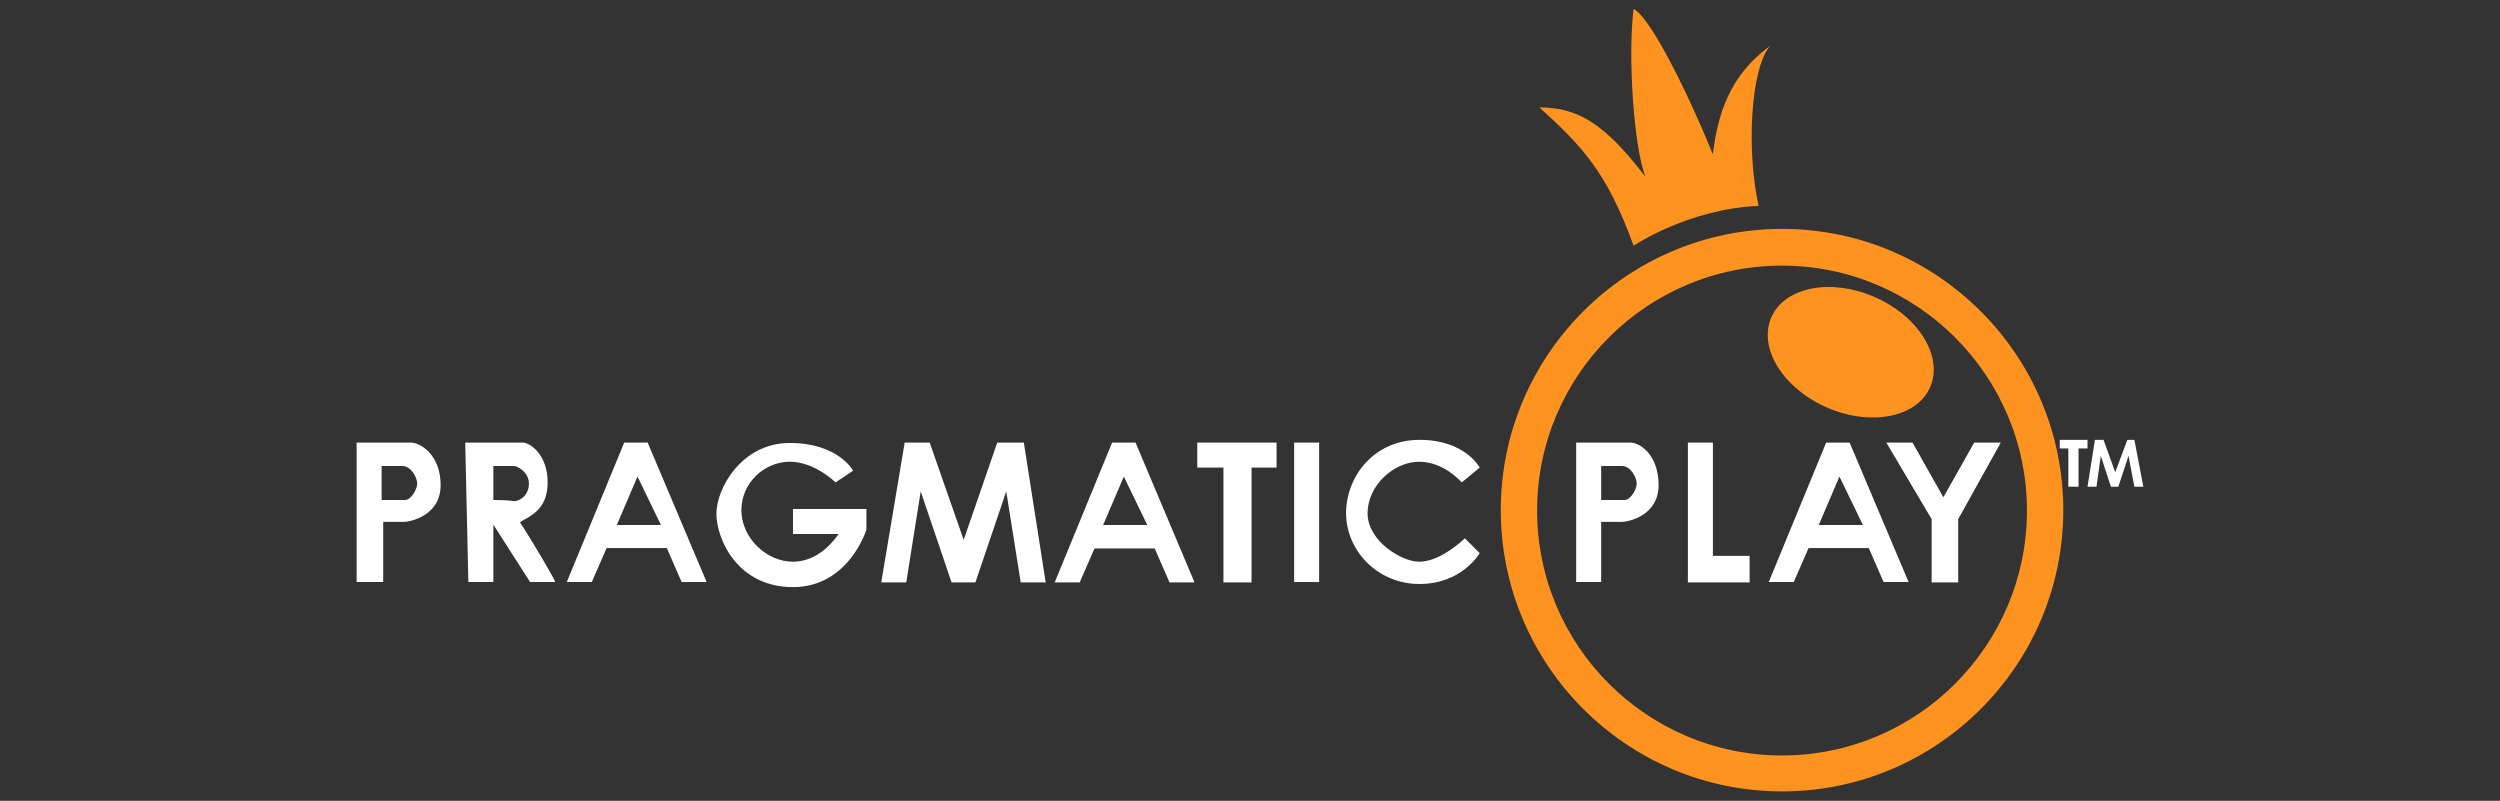 <?xml version="1.0" encoding="utf-8"?>
<!-- Generator: Adobe Illustrator 22.0.1, SVG Export Plug-In . SVG Version: 6.00 Build 0)  -->
<svg version="1.1" id="Layer_1" xmlns="http://www.w3.org/2000/svg" xmlns:xlink="http://www.w3.org/1999/xlink" x="0px" y="0px"
	 viewBox="0 0 640 205" style="enable-background:new 0 0 640 205;" xml:space="preserve">
<rect x="0" y="0" width="640" height="205" fill="#333333" stroke="none"/>
<style type="text/css">
	.st0{display:none;fill:#005FAF;stroke:#005FAF;}
	.st1{display:none;}
	.st2{display:inline;fill:#005FAF;}
	.st3{display:inline;fill:#F15A23;}
	.st4{display:inline;fill:#005E6A;}
	.st5{fill:#FF9320;}
	.st6{fill:#FFFFFF;}
</style>
<path class="st0" d="M347.1,97.7c39.9-18.1,45.8-77.2-11-77.2h-65.8l-24.3,47.7h11.4l-29.1,113.9h76.2
	C360.3,182.6,385.3,117.1,347.1,97.7L347.1,97.7z M304.7,140.6h-19.1l7.1-25.7h18.1C332.3,119.2,319,141.6,304.7,140.6z M316.1,85.8
	h-16.2l4.8-22.4h18.1C340.3,67.7,325.2,86.8,316.1,85.8L316.1,85.8z"/>
<path class="st0" d="M503.2,81.4l25-44.1l-33.8-17.6l-4.4,5.4c-18.2-9.6-113.7,3.7-119.6,97.8c3.6,79,92.1,64.8,100.7,59.8
	l24.3-50.3c-23.8,15.7-72.6,23.2-74.7-23.9C425,69.6,470.9,55.1,503.2,81.4L503.2,81.4z M627.8,20.5H551l-24.4,46.2h12.5
	l-57.8,115.3h56l11.5-27.8h34.4l0.9,27.8h51.5C635.6,182.1,627.8,20.5,627.8,20.5z M564.4,116.8L583.2,72l0.9,44.9H564.4
	L564.4,116.8z"/>
<g class="st1">
	<path class="st2" d="M148.5,174.4l3-0.9l-3.3-4.5L148.5,174.4z M99.5,173.6l-0.6,4c1.5-0.1,3.3,1.1,4-1.7
		C103,173.7,101.3,173.6,99.5,173.6L99.5,173.6z M123.3,173.5c-0.2-1.1-1.2-1.9-3.5-1.2l0.8,4.1C122.5,176.1,123.5,175,123.3,173.5
		L123.3,173.5z M69.6,170.1l-0.9,3.7c1.5,0.1,3.2,1.3,4.2-0.9C73,171.5,73,170.2,69.6,170.1L69.6,170.1z M121.3,179.6l0.7,4.2
		c1.6,0,3-0.9,2.6-2.9C124.1,179,122.6,179.3,121.3,179.6z"/>
	<path class="st2" d="M183.8,22.7C132.9-3.2,72.1-2.5,23.6,21.6c-25,44-25.8,105.7,0,160.2c53.5,27,112.6,25.3,160.6,1.1
		C206.8,136.6,210.5,80.9,183.8,22.7L183.8,22.7z M97.8,154.2l-3,0c-0.7-8.3-2.7-15.4-7-20.7c-19.6-24.6-59.7-6.1-49.4-47.9
		C43.7,64.3,104.8,51.7,97.8,154.2L97.8,154.2z M38.5,113c4.3,8.7,31.1,10.1,40.4,16.8c14.8,10.6,12.7,24.5,12.7,24.5H88
		c-6.9-21-26.1-4.4-41.5-10C36.8,140.8,29.8,125.9,38.5,113z M87.3,181.5l1.4-11.4l2.6,0.2l-1.2,12.6c-1.2,5.5-9.4,4.8-10.5-0.5
		l1.3-13.1l3.1,0.5l-1.3,11C83,184.4,86.6,184.1,87.3,181.5z M73.5,184.6l-3-0.7c0.3-2.4,3.2-7.4-2.5-7.4l-1.6,6.5l-3.3-0.6
		l3.5-15.6c8.5,0.9,9.2,3.3,9.4,5.8c-0.3,2-0.9,3.3-2.6,3.7C75.5,178.1,73.5,181.8,73.5,184.6L73.5,184.6z M54.7,167.1
		c-0.8,1.1-2.4,4.9-2.7,7.9c-0.3,3.2,2.8,2.5,3.6,2.1c0.6-0.3,1.1-2.9,1.1-2.9l-2.1-0.7l0.7-2.1l4.8,1.6l-2.3,8.1l-2-0.5l0.2-1.3
		c-2.4,1.1-6.8,0.3-7.3-2.5c-0.5-2.2,1.1-9,3.6-12.2c2.5-3.1,8.4-0.1,8.6,1.8c0.1,1.9-0.6,3.9-0.6,3.9l-2.3-0.4c0,0,0.1-0.7,0.3-1.7
		C58.5,167.1,55.6,166,54.7,167.1L54.7,167.1z M98.7,180.2l-0.6,6.9l-2.4-0.1l0.9-16.4c6,0.1,9.4,1,9.3,5.2
		C105.5,181.6,100.8,180.3,98.7,180.2L98.7,180.2z M104.7,154.3h-4c-0.4-14.2,2.4-40.3-5.1-59.5c-5.7-14.5-20-21.1-23.2-32.8
		c-5-18.6,3.5-38.7,32.3-40.2c25,2.6,32.6,21.8,28.4,39.8c-7.3,17.9-14.6,15.4-23.8,33.2C101.8,113.9,104.7,139,104.7,154.3
		L104.7,154.3z M149.3,180.6l-2.8,1l-0.9-16.5l3.3-0.9l8.1,13.7l-2.2,1.4l-2.7-3.8l-3.1,1.2L149.3,180.6L149.3,180.6z M116.7,154.3
		h-3.2c2.7-36.6,48.6-28.6,52.8-41.3c7.3,12.6,4.7,23.2-2.9,28.6C144.5,155.1,126.5,131.6,116.7,154.3L116.7,154.3z M133.8,172.7
		l1.4,7.6c0.9,1.8,1.5,1.4,2.9,1.3c1.6-1.2,1.3-2.3,1-3.8l2.8-0.4c0.7,5.5-1.9,6.1-3.8,6.4c-4.2,0.3-5-0.5-6.2-6
		c-0.7-4.7-1.8-9.6,2.1-10.5c6.4-1,6.1,1.9,6.6,3.9l-2.8,0.5c-0.4-1.7-1.1-2.4-2.5-2.3C134,170.2,133.5,171.1,133.8,172.7
		L133.8,172.7z M127.9,180.6c0.1,2.4-0.7,4-2.2,4.5l-6.5,1.3l-2.6-15.9c1.3-0.2,7.9-2.6,9.5,1.7c0.8,2.7,0,3.6-1,4.8
		C126.9,177.7,127.5,179.1,127.9,180.6L127.9,180.6z M111.1,101c14.6-41,47.9-33.8,55.3-15.3c10.1,37-22.5,26.9-43.4,42
		c-7.9,6.9-12.1,14.7-12.1,26.7h-3.6C107.1,130.4,106.7,113.3,111.1,101z"/>
</g>
<g id="XMLID_1_" class="st1">
	<polygon id="XMLID_2_" class="st3" points="2.3,74.3 55.9,141.8 2.3,186.2 	"/>
	<polygon id="XMLID_3_" class="st3" points="23.8,186.2 64.2,152.5 92.1,186.2 	"/>
	<path id="XMLID_4_" class="st3" d="M2.3,38.1l13.9,17.8l57.5,71.9l18.6-14.8c0,0-15.5-18.3-25.9-38.5C46,34.8,60.4,10,60.4,10H2.3
		V38.1z"/>
	<path id="XMLID_5_" class="st3" d="M82,138.7l19-15.7c0,0,18.1,23.9,39.2,29.4c27.5,7.3,39.7-10.6,39.7-10.6v44.4h-60.6l13.6-11.8
		c0,0-7.1,4.7-24.5-7.3C98.2,160.1,82,138.7,82,138.7z"/>
	<path id="XMLID_6_" class="st3" d="M83.7,9.7c0,0-6.1,8.2-1.7,28.4c4.5,21.6,23,44.4,22.8,43.9c0,0,1.2-22.6,14.5-36
		c28.4-28.4,60.6-11.5,60.6-11.5V9.7H83.7z"/>
	<path id="XMLID_7_" class="st3" d="M179.8,64.4c0,0-17.9-15.3-33.6-15.3c-20,0-30.8,17.2-30.8,29.8c0,18.3,8.7,28.4,17.6,37.1
		c12.5,12.5,27.9,26.1,46.8,15.3C179.8,110.3,179.8,64.4,179.8,64.4z"/>
	<path id="XMLID_8_" class="st4" d="M384.1,11.4h42.3c0,0,37.4,56.8,55.9,80.3s38.3,50.1,38.3,50.1s0-77.5,0-117.7
		c0-5-13.4-12.7-13.4-12.7h48.8c0,0-16,6.6-16,12.7c0,50.1,0,171.1,0,171.1s-15.3-8.5-32.7-28.7C487.7,143.8,418,52,418,52
		s0,86.7,0,118.9c0,6.1,13.4,15.3,13.4,15.3h-47.4c0,0,12.9-9.2,12.9-15.3c0-43.4,0-106.6,0-146.8C397.1,18.8,384.1,11.4,384.1,11.4
		z"/>
	<path id="XMLID_9_" class="st4" d="M583.4,11.4h54.3c0,0-14.6,7-14.6,12.7c0,40.2,0,106.9,0,146.8c0,6.3,14.6,15.3,14.6,15.3h-54.3
		c0,0,13.6-9.2,13.6-15.3c0-47.9,0-106.6,0-146.8C597,18.6,583.4,11.4,583.4,11.4z"/>
	<path id="XMLID_10_" class="st4" d="M224.2,11.4c0,0,14.1,7,14.1,12.7c0,40.2,0,98.9,0,146.8c0,6.3-14.1,15.3-14.1,15.3
		s70.3,0,80.4,0c5,0,61.3-9.2,61.3-52.6s-43.7-47.5-43.7-47.5s26.6-7.5,26.6-37.1c0-32-39.2-37.6-44.2-37.6
		C294.4,11.4,224.2,11.4,224.2,11.4z M267.1,83.3V28.7c0,0,23.3,0,32.7,0c5,0,22.6,5.9,22.6,27.7c0,17.9-17.6,27-22.6,27
		C288.3,83.3,267.1,83.3,267.1,83.3z M267.1,97.6c0,0,32.7,0,37.8,0s34.6,7.7,34.6,33.4c0,26.3-29.6,35.5-34.6,35.5s-37.8,0-37.8,0
		V97.6L267.1,97.6z"/>
</g>
<g id="pragmatic_play">
	<g>
		<path class="st5" d="M456.2,202.6c-39.7,0-72-32.3-72-72s32.3-72,72-72s72,32.3,72,72S495.9,202.6,456.2,202.6z M456.2,68
			c-34.6,0-62.7,28.1-62.7,62.7s28.1,62.7,62.7,62.7s62.7-28.1,62.7-62.7S490.7,68,456.2,68z"/>
	</g>
	<g>
		<path class="st5" d="M418.2,62.9c0,0,13.9-9.4,32-10.2c-3-13.2-2.3-35,3-41c-8.7,6.4-13.2,14.7-14.7,27.8
			c-8.7-21.1-16.9-35.7-20.3-37.2c-1.5,11.7,0,35,3,42.9c-10.2-13.2-16.9-17.7-27.1-17.7C405,37.4,411.4,44.1,418.2,62.9z"/>
	</g>
	<g>
		
			<ellipse transform="matrix(0.404 -0.915 0.915 0.404 199.618 487.272)" class="st5" cx="473.9" cy="90.4" rx="15.4" ry="22.2"/>
	</g>
	<g>
		<path class="st6" d="M417.4,113.3c-2.3,0-13.9,0-13.9,0v35.7h6.4v-15.4c0,0,3.8,0,5.3,0c1.5,0,9.4-1.5,9.4-9.4
			S419.7,113.3,417.4,113.3z M415.9,128c-1.5,0-6,0-6,0v-8.7c0,0,3,0,5.3,0c2.3,0,3.8,3,3.8,4.5S417.4,128,415.9,128z"/>
	</g>
	<g>
		<polygon class="st6" points="432.1,113.3 438.5,113.3 438.5,142.3 447.9,142.3 447.9,149.1 432.1,149.1 		"/>
	</g>
	<g>
		<path class="st6" d="M473.5,113.3h-6l-14.7,35.7h6.4l3.8-8.7h15.4l3.8,8.7h6.4L473.5,113.3z M465.6,134.4l5.3-12.4l6,12.4H465.6z"
			/>
	</g>
	<g>
		<path class="st6" d="M105.2,113.3c-2.3,0-13.9,0-13.9,0v35.7h6.8v-15.4c0,0,3.8,0,5.3,0s9.4-1.5,9.4-9.4S107.5,113.3,105.2,113.3z
			 M103.7,128c-1.5,0-6,0-6,0v-8.7c0,0,3,0,5.3,0c2.3,0,3.8,3,3.8,4.5S105.2,128,103.7,128z"/>
	</g>
	<g>
		<path class="st6" d="M290.7,113.3h-6L270,149.1h6.4l3.8-8.7h15.4l3.8,8.7h6.4L290.7,113.3z M282.4,134.4l5.3-12.4l6,12.4H282.4z"
			/>
	</g>
	<g>
		<path class="st6" d="M165.8,113.3h-6l-14.7,35.7h6.4l3.8-8.7h15.4l3.8,8.7h6.4L165.8,113.3z M157.9,134.4l5.3-12.4l6,12.4H157.9z"
			/>
	</g>
	<g>
		<polygon class="st6" points="482.9,113.3 494.5,132.9 494.5,149.1 501.3,149.1 501.3,132.9 512.2,113.3 505.4,113.3 497.5,127.3 
			489.6,113.3 		"/>
	</g>
	<g>
		<path class="st6" d="M133.1,133.7c2.3-1.5,7.1-3,7.1-10.2c0-7.1-4.5-10.2-6.4-10.2c-1.9,0-14.7,0-14.7,0l0.8,35.7h6.4v-14.7
			l9.4,14.7h6.4C142.5,149.1,136.1,138.2,133.1,133.7z M126.3,128v-8.7c0,0,4.5,0,5.3,0s3.8,1.5,3.8,4.5s-2.3,4.5-3.8,4.5
			C130.1,128,126.3,128,126.3,128z"/>
	</g>
	<g>
		<path class="st6" d="M213.9,123.5c0,0-5.3-5.3-11.7-5.3c-6.4,0-12.4,5.3-12.4,12.4c0,7.1,6.4,13.2,13.2,13.2s10.9-6,11.7-7.1
			c-5.3,0-11.7,0-11.7,0v-6.4h18.8v5.3c0,0-4.5,14.7-18.8,14.7c-14.3,0-19.6-12.4-19.6-18.8c0-6.4,6.4-18.1,18.8-18.1
			s16.2,7.1,16.2,7.1L213.9,123.5z"/>
	</g>
	<g>
		<polygon class="st6" points="225.6,149.1 232,149.1 235.7,125.8 243.6,149.1 249.7,149.1 257.6,125.8 261.3,149.1 267.7,149.1 
			262.1,113.3 255.3,113.3 246.7,138.2 238,113.3 231.6,113.3 		"/>
	</g>
	<g>
		<polygon class="st6" points="306.5,113.3 326.8,113.3 326.8,119.7 320.4,119.7 320.4,149.1 313.2,149.1 313.2,119.7 306.5,119.7 
					"/>
	</g>
	<g>
		<polygon class="st6" points="534.4,124.6 536.7,124.6 537.8,116.7 540.4,124.6 542.3,124.6 544.9,116.7 546.4,124.6 548.7,124.6 
			546.4,112.6 544.6,112.6 541.5,120.9 538.5,112.6 536.3,112.6 		"/>
	</g>
	<g>
		<polygon class="st6" points="527.3,112.6 534.4,112.6 534.4,114.8 532.1,114.8 532.1,124.6 529.5,124.6 529.5,114.8 527.3,114.8 
					"/>
	</g>
	<g>
		<rect x="331.3" y="113.3" class="st6" width="6.4" height="35.7"/>
	</g>
	<g>
		<path class="st6" d="M374.2,123.5c0,0-4.5-5.3-10.9-5.3c-6.4,0-13.2,6-13.2,13.2c0,7.1,8.7,12.4,13.2,12.4s9.4-3.8,11.7-6
			c1.9,1.9,3.8,3.8,3.8,3.8s-4.5,7.9-15.4,7.9s-18.8-8.7-18.8-18.1c0-9.4,7.1-18.8,18.8-18.8s15.4,7.1,15.4,7.1L374.2,123.5z"/>
	</g>
</g>
</svg>
